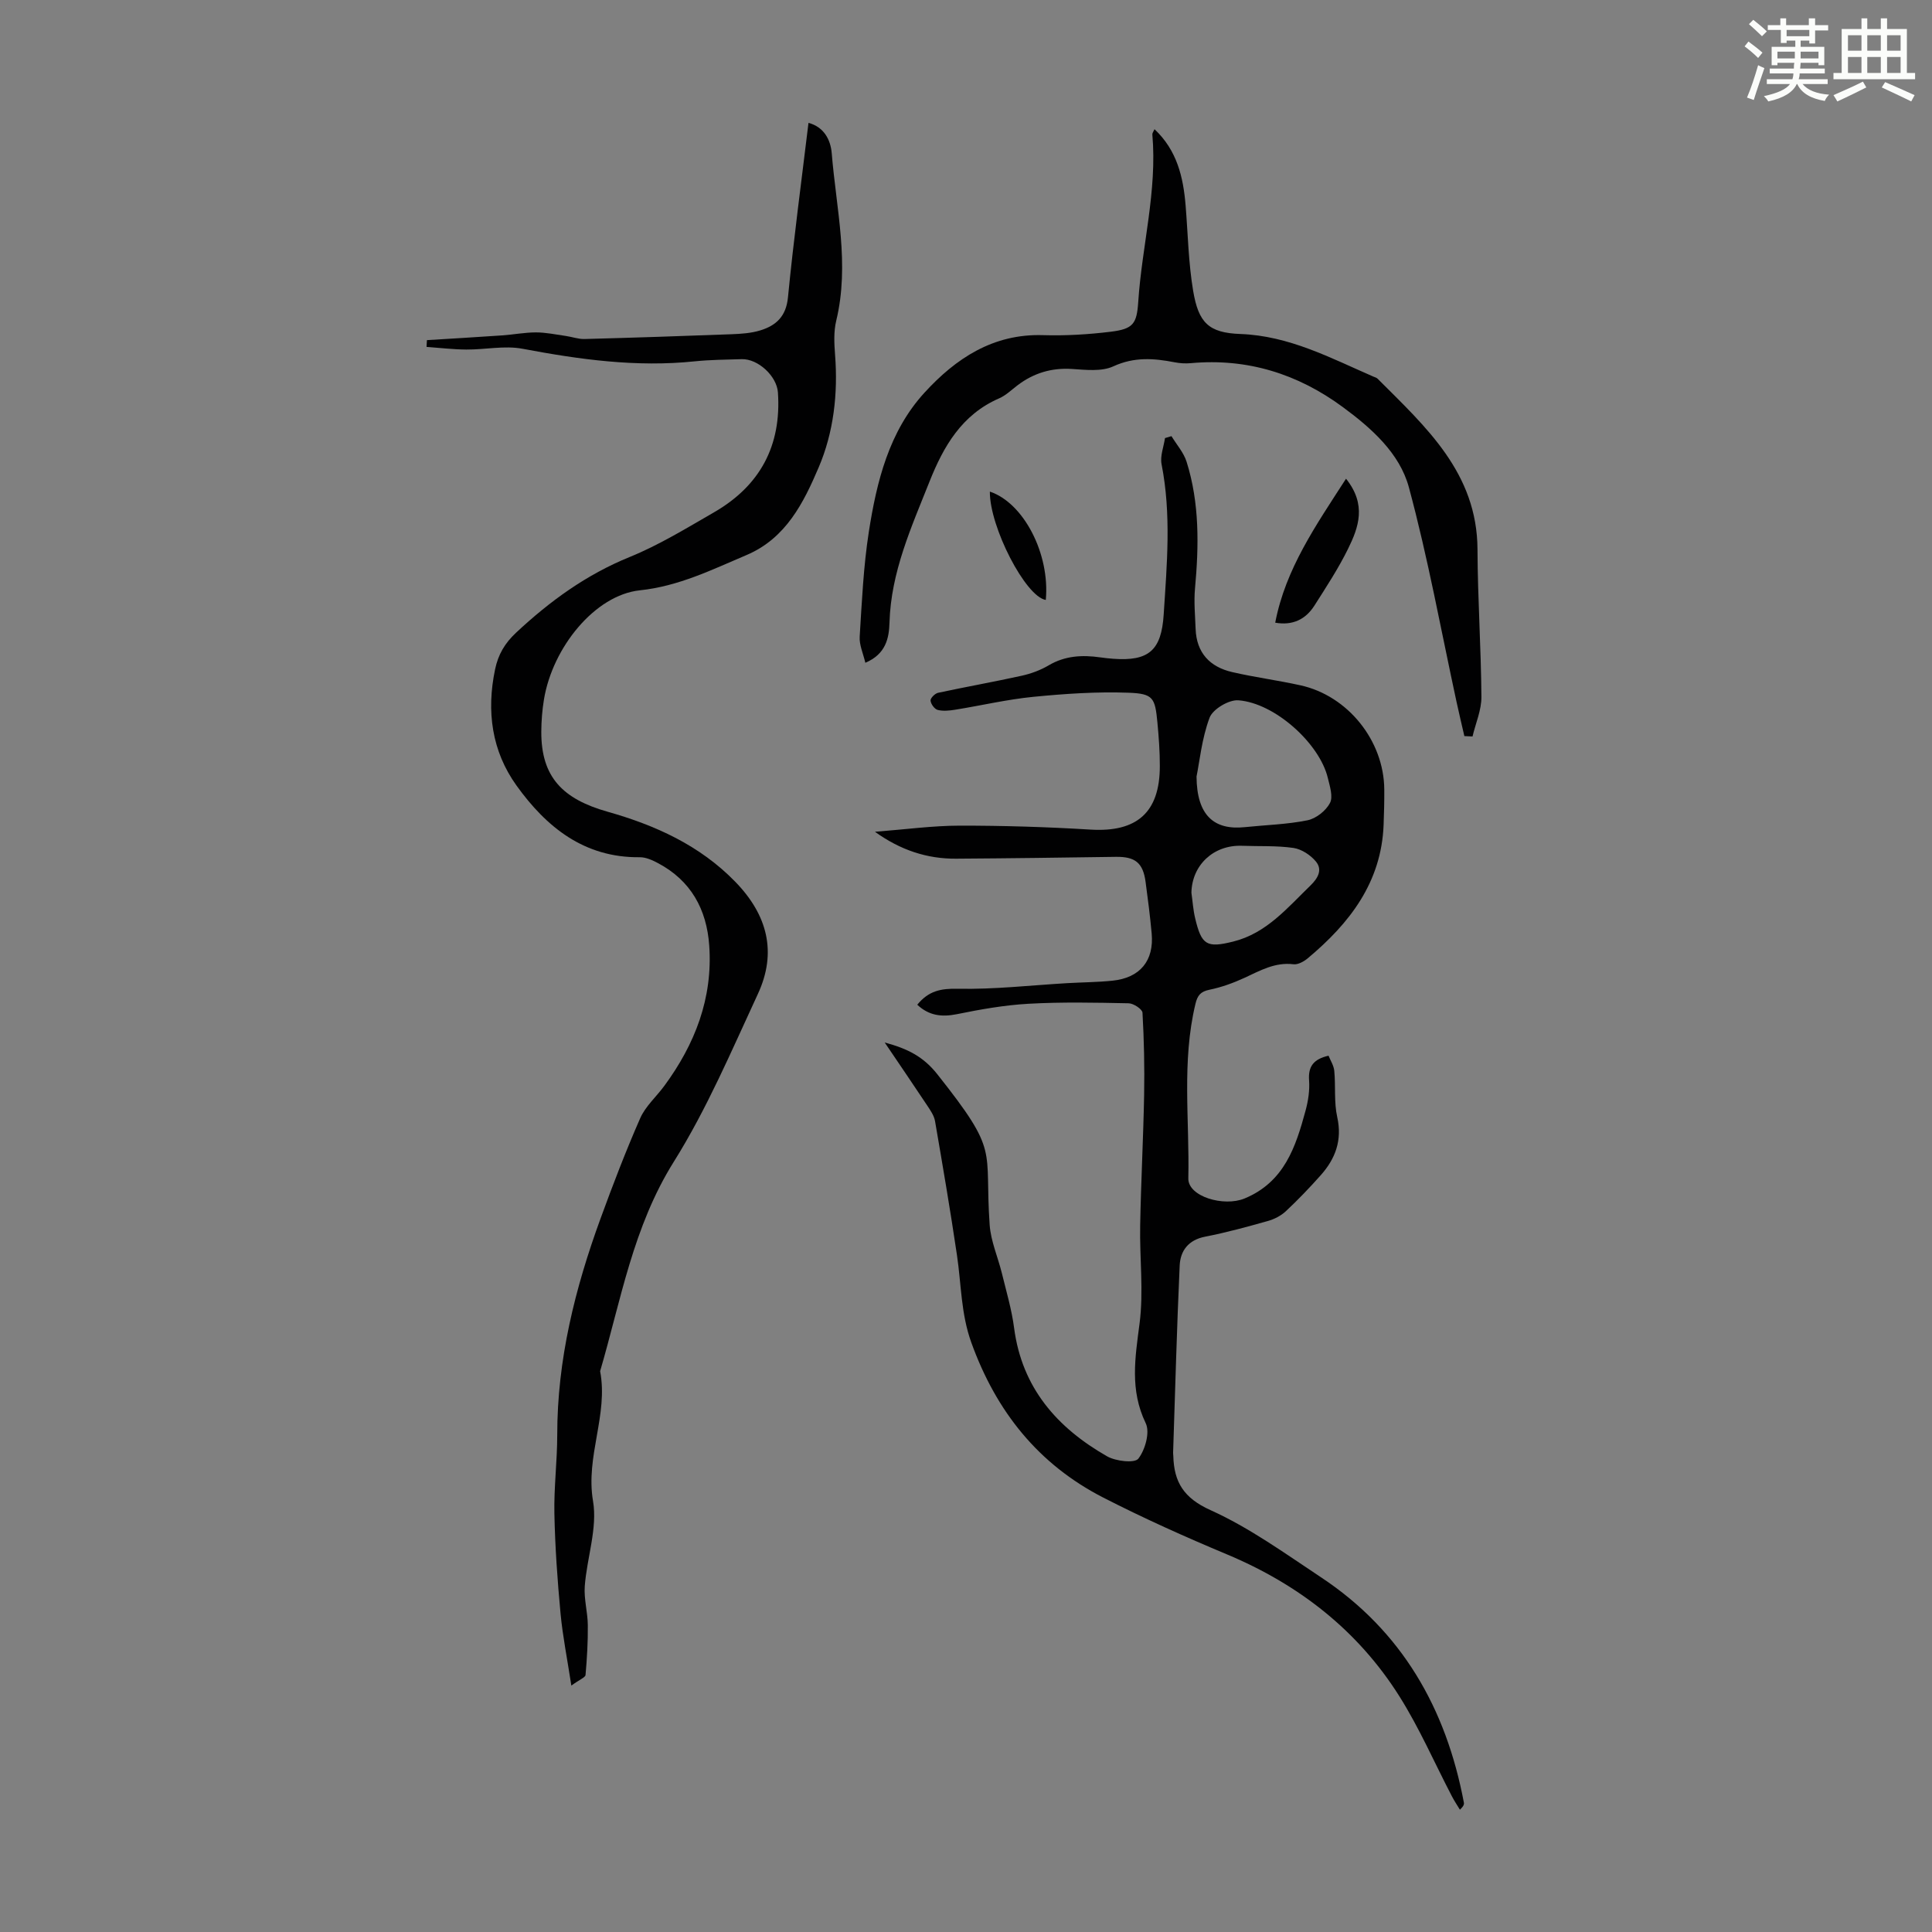 <svg enable-background="new 0 0 400 400" viewBox="0 0 400 400" xmlns="http://www.w3.org/2000/svg"><rect x="0" y="0" width="400" height="400" fill="#808080" stroke="none"/><path d="m361.2 9.6.8-1c.9.7 1.9 1.4 2.9 2.3l-.9 1.1c-1-1-2-1.8-2.8-2.4zm.5 10.6c.9-2.1 1.6-4.3 2.3-6.7.4.2.8.4 1.3.6-.7 2.1-1.5 4.3-2.2 6.6zm.4-15.2.9-.9c1 .8 2 1.6 2.8 2.4l-1 1c-.9-.9-1.8-1.7-2.7-2.5zm12.5-1.2h1.2v1.4h2.7v1.1h-2.7v2.7h-1.2v-.6h-1.8v1.3h4.9v3.8h-1.2v-.5h-3.7c0 .4-.1.9-.1 1.2h5.1v1h-5.2c0 .5-.1.9-.2 1.2h6v1h-5.2c1.1 1.3 2.9 2 5.5 2.2-.4.4-.7.8-.9 1.3-2.9-.5-4.8-1.6-5.7-3.5h-.1c-.8 1.7-2.7 2.9-5.9 3.6-.2-.4-.6-.8-.9-1.1 2.8-.6 4.6-1.4 5.4-2.5h-4.8v-1h5.3c.1-.3.2-.7.2-1.2h-4.9v-1h5c0-.4 0-.8.1-1.2h-3.5v.5h-1.2v-3.8h4.9v-1.3h-1.8v.5h-1.2v-2.7h-2.7v-1h2.6v-1.4h1.2v1.4h4.7v-1.4zm-6.6 8.3h3.6c0-.4 0-.9 0-1.4h-3.6zm1.9-4.6h4.7v-1.3h-4.7zm6.6 3.2h-3.7v1.4h3.7z" fill="#fbfcfa"/><path d="m385.3 3.8h1.3v2.2h2.8v-2.2h1.3v2.2h4.1v9.1h1.7v1.3h-16.9v-1.3h1.7v-9.1h4.1v-2.2zm.4 13.1.7 1.2c-1.8.9-3.8 1.9-6 2.9-.2-.4-.5-.8-.8-1.3 2.3-1 4.3-1.9 6.1-2.8zm-3.1-6.4h2.8v-3.2h-2.8zm0 4.6h2.8v-3.3h-2.8zm4-4.6h2.8v-3.2h-2.8zm0 4.6h2.8v-3.3h-2.8zm3.7 1.9c2.1.9 4.1 1.8 6.1 2.7l-.7 1.3c-2.2-1.1-4.2-2-6.1-2.9zm3.2-9.7h-2.8v3.2h2.8zm-2.8 7.8h2.8v-3.3h-2.8z" fill="#fbfcfa"/><g fill="#010102"><path d="m189.91 208.02c2.34-2.88 4.88-3.38 8.37-3.31 7.55.16 15.13-.72 22.7-1.16 3.11-.18 6.24-.19 9.34-.51 5.72-.58 8.64-4.14 8.12-9.8-.33-3.56-.78-7.12-1.26-10.66-.53-3.95-2.17-5.23-6.12-5.18-11.05.16-22.09.31-33.14.38-5.97.04-11.5-1.77-16.77-5.57 6.34-.49 11.93-1.26 17.51-1.27 9.04-.01 18.1.27 27.13.82 9.56.58 14.33-3.52 14.34-13.13.01-3.01-.22-6.04-.5-9.04-.49-5.12-.85-5.98-5.99-6.17-6.55-.24-13.15.21-19.68.85-5.43.53-10.79 1.8-16.2 2.67-1.19.19-2.5.33-3.63.04-.65-.17-1.41-1.22-1.47-1.93-.05-.5.91-1.47 1.55-1.61 5.77-1.24 11.58-2.27 17.34-3.54 1.93-.43 3.88-1.15 5.57-2.15 3.39-2 6.95-2.18 10.67-1.65.89.13 1.78.22 2.67.29 7.39.55 10-1.74 10.47-9.18.67-10.38 1.6-20.74-.44-31.1-.33-1.69.44-3.6.71-5.41.45-.13.89-.27 1.34-.4 1.07 1.76 2.53 3.4 3.13 5.3 2.7 8.59 2.55 17.4 1.74 26.27-.25 2.76.03 5.57.13 8.35.18 4.94 2.95 7.87 7.58 8.93 4.67 1.08 9.45 1.7 14.14 2.74 9.82 2.17 17.26 11.47 17.34 21.54.02 2.46-.05 4.92-.14 7.38-.47 11.91-7.05 20.36-15.71 27.6-.79.66-2.01 1.34-2.94 1.23-3.83-.47-6.9 1.31-10.15 2.81-2.3 1.06-4.75 1.95-7.23 2.46-1.86.38-2.5 1.15-2.93 2.95-2.87 11.95-1.2 24.07-1.47 36.11-.08 3.77 7.35 5.94 11.65 4.16 8.22-3.41 10.58-10.66 12.62-18.18.55-2.02.88-4.21.73-6.28-.21-2.89.94-4.39 4.03-5.1.4 1 1.09 2.05 1.19 3.15.3 3.18-.08 6.48.61 9.56 1.06 4.79-.37 8.61-3.41 12.03-2.3 2.59-4.71 5.1-7.24 7.47-1 .93-2.38 1.64-3.7 2.01-4.3 1.21-8.62 2.4-13 3.25-3.48.68-5.13 2.91-5.27 5.99-.59 12.9-.93 25.81-1.36 38.72-.01.22.03.45.04.67.14 5.42 2.14 8.73 7.71 11.24 8.07 3.64 15.41 8.96 22.85 13.89 16.79 11.11 25.93 27.18 29.6 46.66.07.37-.08.78-.82 1.47-.56-.92-1.16-1.82-1.66-2.78-3.61-6.93-6.74-14.15-10.89-20.73-8.61-13.64-20.82-23.13-35.7-29.36-8.65-3.62-17.23-7.47-25.57-11.74-13.46-6.89-22.2-17.85-27.34-32.11-2.16-5.99-2.07-12.05-2.97-18.09-1.37-9.27-2.95-18.52-4.54-27.75-.2-1.15-.96-2.24-1.63-3.25-2.77-4.18-5.61-8.32-8.79-13.03 4.72 1.27 7.99 2.9 10.9 6.58 13.01 16.42 9.7 15.07 10.83 31.19.24 3.37 1.7 6.64 2.52 9.97.92 3.77 2.04 7.53 2.54 11.36 1.62 12.4 8.9 20.67 19.26 26.58 1.79 1.02 5.7 1.46 6.46.48 1.42-1.83 2.44-5.46 1.53-7.34-3.32-6.87-2.2-13.53-1.28-20.61.87-6.67 0-13.56.13-20.34.17-9.03.65-18.05.82-27.08.1-5.65-.02-11.32-.34-16.96-.04-.73-1.85-1.93-2.86-1.95-6.92-.14-13.86-.29-20.76.1-4.97.28-9.94 1.16-14.83 2.16-3.14.62-5.75.31-8.18-1.96zm57.82-47.25c.05 8.01 3.59 11.16 10.01 10.48 4.33-.45 8.73-.56 12.97-1.42 1.77-.36 3.8-1.97 4.64-3.57.69-1.3-.03-3.49-.44-5.2-1.7-7.11-10.95-15.51-18.52-16.07-1.97-.15-5.29 1.83-5.96 3.6-1.62 4.33-2.07 9.1-2.7 12.18zm-1.06 24.06c.25 1.76.36 3.55.77 5.27 1.32 5.57 2.39 6.21 7.88 4.84 6.89-1.71 11.21-6.98 16-11.61 1.55-1.5 2.52-3.24 1.15-4.93-1.1-1.35-2.98-2.59-4.66-2.84-3.5-.51-7.1-.31-10.66-.45-5.88-.22-10.37 3.98-10.48 9.72z"/><path d="m88.39 70.42c5.19-.32 10.38-.62 15.57-.98 2.34-.16 4.67-.62 7-.62 2.05 0 4.1.44 6.15.73 1.3.18 2.6.67 3.88.64 10.15-.27 20.3-.61 30.45-.99 2-.08 4.06-.21 5.95-.79 3.28-1 5.37-2.89 5.75-6.85 1.17-11.99 2.78-23.94 4.25-36.12 3.17.83 4.58 3.47 4.81 6.28.94 11.53 3.75 23.02.93 34.69-.54 2.23-.42 4.69-.24 7.02.63 8.06-.29 16.09-3.4 23.36-3.1 7.26-6.76 14.67-14.94 18.13-7.17 3.04-14.02 6.45-22.09 7.3-9.27.99-18.06 11.8-19.84 22.6-.36 2.2-.54 4.44-.55 6.67-.04 9.46 4.5 13.96 13.73 16.57 9.85 2.79 19.04 6.92 26.4 14.47 6.68 6.85 8.73 14.61 4.7 23.28-5.45 11.74-10.55 23.79-17.39 34.71-8.45 13.48-10.95 28.66-15.26 43.37 1.72 9.04-3.05 17.62-1.47 26.89.95 5.6-1.26 11.7-1.71 17.6-.2 2.66.6 5.37.63 8.07.04 3.44-.17 6.9-.47 10.33-.05.52-1.21.94-2.94 2.2-.86-5.62-1.8-10.27-2.24-14.96-.64-6.87-1.13-13.76-1.27-20.66-.11-5.42.59-10.85.59-16.27-.01-15.55 3.68-30.33 8.96-44.79 2.55-6.99 5.22-13.96 8.21-20.77 1.09-2.48 3.33-4.45 4.99-6.7 6.36-8.64 10.07-18.17 9.31-29.05-.52-7.49-3.78-13.47-10.63-17.09-1.15-.61-2.5-1.22-3.75-1.21-11.5.13-19.34-6.23-25.53-14.85-5.13-7.15-6.24-15.39-4.43-24.04.64-3.07 2-5.41 4.36-7.61 7-6.54 14.53-12.01 23.51-15.66 6.07-2.47 11.75-5.96 17.46-9.25 9.52-5.49 13.99-13.79 13.23-24.83-.23-3.36-4.11-6.98-7.5-6.88-3.24.1-6.5.12-9.72.45-12.05 1.26-23.83-.37-35.64-2.6-3.74-.71-7.76.19-11.65.16-2.75-.02-5.49-.35-8.24-.55.04-.46.06-.93.08-1.4z"/><path d="m303.18 152.4c-.54-2.35-1.1-4.69-1.61-7.04-3.22-14.85-5.92-29.83-9.88-44.48-1.91-7.05-7.73-12.22-13.66-16.59-9.35-6.89-19.8-10.17-31.49-9.1-1.1.1-2.25.03-3.33-.18-4.32-.84-8.39-1.15-12.71.84-2.44 1.12-5.71.72-8.57.54-4.24-.27-7.92.85-11.26 3.38-1.25.95-2.42 2.1-3.82 2.71-7.72 3.35-11.52 9.96-14.41 17.24-3.75 9.43-7.98 18.72-8.28 29.18-.09 3.18-.73 6.52-5 8.32-.45-1.93-1.28-3.7-1.17-5.41.45-7.25.78-14.54 1.89-21.69 1.63-10.43 4.17-20.79 11.53-28.83 6.47-7.07 14.19-12.22 24.52-11.9 4.67.14 9.4-.14 14.04-.71 4.63-.57 5.39-1.62 5.69-6.17.76-11.58 3.95-22.95 2.92-34.68-.02-.28.23-.58.45-1.08 4.66 4.38 5.96 9.92 6.44 15.81s.58 11.85 1.56 17.66c1.11 6.59 3.19 8.69 9.77 8.93 10.12.37 18.66 4.96 27.54 8.82.31.13.67.22.89.45 9.97 9.98 20.61 19.48 20.67 35.35.04 10.17.74 20.35.81 30.52.02 2.73-1.2 5.46-1.84 8.19-.57-.04-1.13-.06-1.69-.08z"/><path d="m278.68 99.11c4.3 5.38 2.61 10.07.43 14.5-2.01 4.09-4.53 7.93-6.98 11.78-1.83 2.87-4.53 4.16-8.11 3.53 2.15-11.19 8.43-20.14 14.66-29.81z"/><path d="m204.94 101.78c7.02 2.35 12.47 12.91 11.58 22.43-4.17-.64-11.65-15.12-11.58-22.43z"/></g></svg>